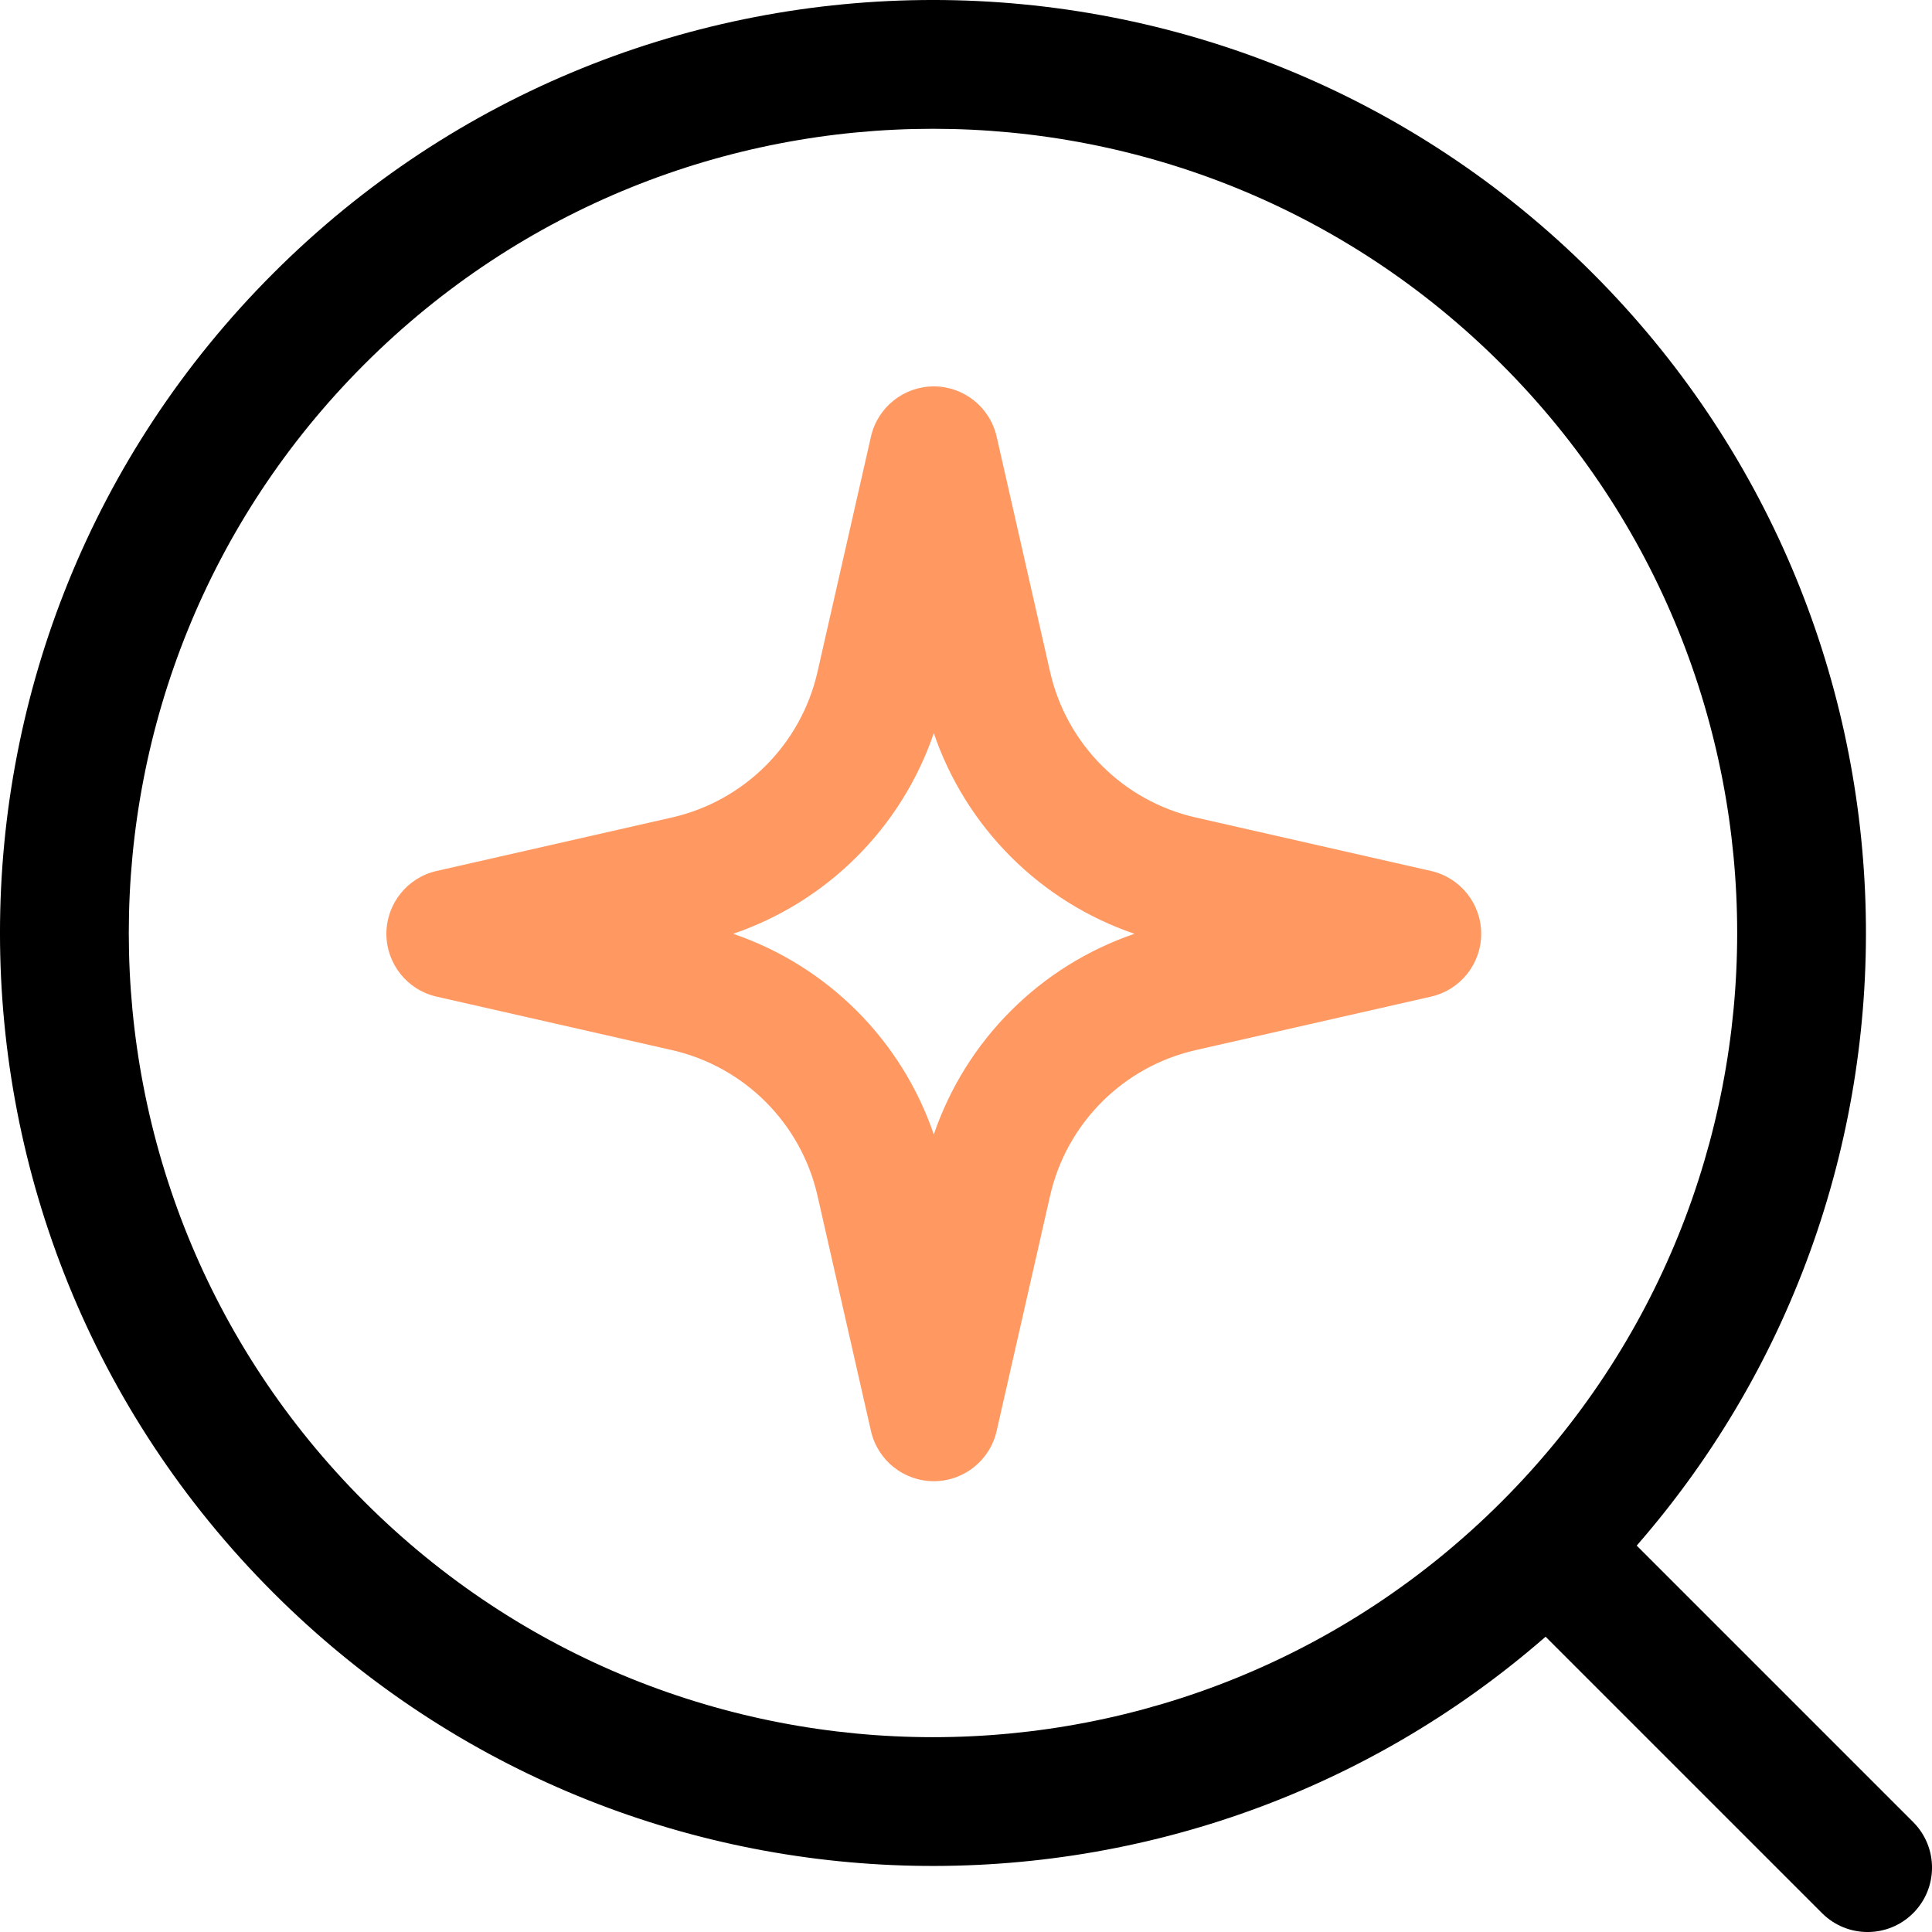 <svg width="45" height="45" viewBox="0 0 45 45" fill="none" xmlns="http://www.w3.org/2000/svg">
<path fill-rule="evenodd" clip-rule="evenodd" d="M23.213 10.167C23.057 9.485 22.45 9 21.75 9C21.05 9 20.443 9.485 20.287 10.167L19.041 15.65C18.657 17.338 17.338 18.657 15.65 19.041L10.167 20.287C9.485 20.443 9 21.05 9 21.75C9 22.45 9.485 23.057 10.167 23.213L15.65 24.459C17.338 24.843 18.657 26.162 19.041 27.85L20.287 33.333C20.443 34.015 21.05 34.5 21.75 34.5C22.45 34.5 23.057 34.015 23.213 33.333L24.459 27.85C24.843 26.162 26.162 24.843 27.85 24.459L33.333 23.213C34.015 23.057 34.5 22.45 34.5 21.75C34.5 21.05 34.015 20.443 33.333 20.287L27.85 19.041C26.162 18.657 24.843 17.338 24.459 15.65L23.213 10.167ZM17.077 21.75C19.273 21 21 19.273 21.75 17.077C22.5 19.273 24.227 21 26.423 21.75C24.227 22.5 22.5 24.227 21.75 26.423C21 24.227 19.273 22.5 17.077 21.75Z" fill="#FF9861"/>
<path fill-rule="evenodd" clip-rule="evenodd" d="M37.097 6.365C28.61 -2.122 14.851 -2.122 6.365 6.365C-2.122 14.851 -2.122 28.61 6.365 37.097C14.495 45.227 27.464 45.568 36 38.122L42.439 44.561C43.025 45.147 43.975 45.147 44.561 44.561C45.147 43.975 45.147 43.025 44.561 42.439L38.122 36C45.568 27.464 45.227 14.495 37.097 6.365ZM8.486 8.486C15.801 1.171 27.661 1.171 34.976 8.486C42.291 15.801 42.291 27.661 34.976 34.976C27.661 42.291 15.801 42.291 8.486 34.976C1.171 27.661 1.171 15.801 8.486 8.486Z" fill="black"/>
</svg>
